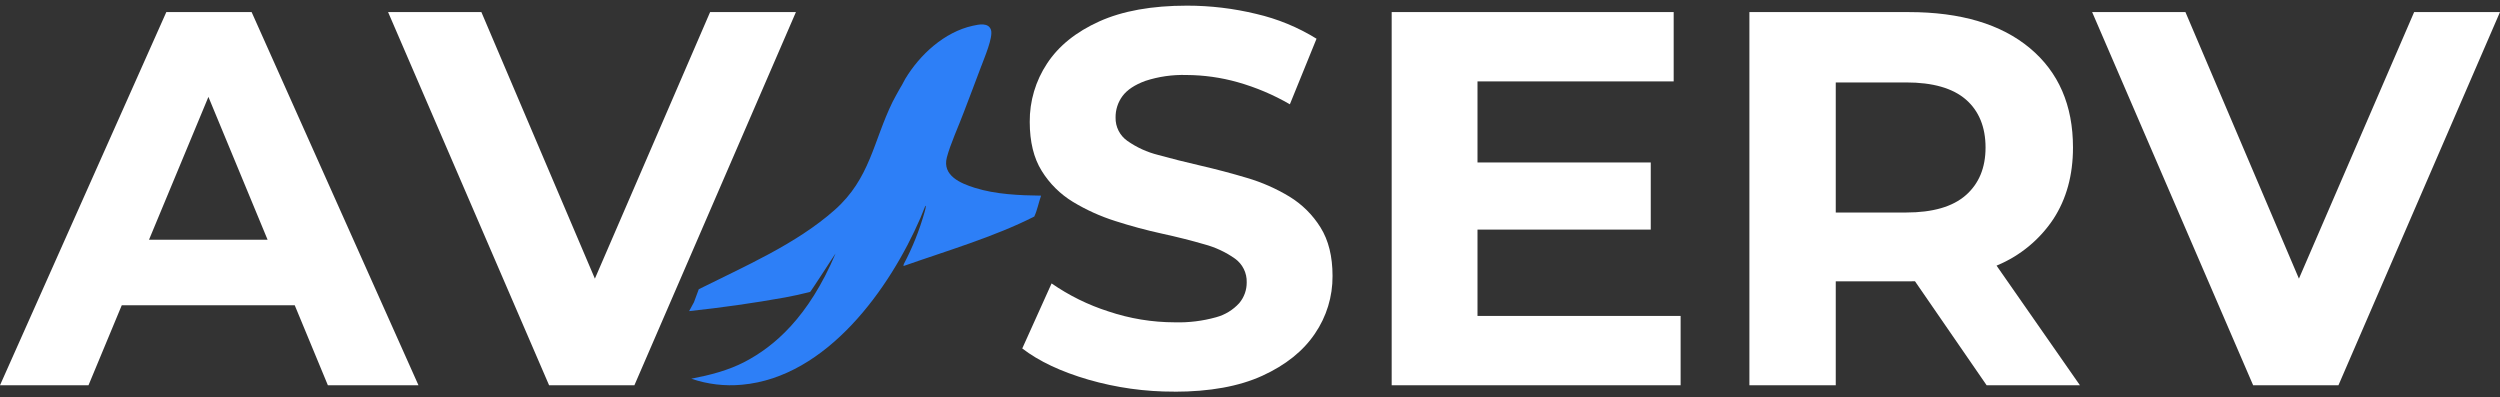 <svg width="195" height="31" viewBox="0 0 195 31" fill="none" xmlns="http://www.w3.org/2000/svg">
<rect x="0" y="0" width="195" height="31" fill="#333333" stroke="none"/>
<g clip-path="url(#clip0_61_7312)">
<path d="M76.55 5.129C76.107 6.347 75.613 7.582 75.169 8.773C74.773 9.836 74.128 11.234 73.853 12.284C73.484 13.704 74.933 14.305 76.039 14.652C77.655 15.161 79.521 15.24 81.205 15.261C81.013 15.797 80.916 16.372 80.675 16.889C77.614 18.454 73.716 19.607 70.475 20.75C70.482 20.648 70.475 20.643 70.501 20.59C71.178 19.303 71.719 17.95 72.115 16.55C72.126 16.513 72.284 15.986 72.172 16.064C72.041 16.375 71.927 16.695 71.793 17.003C69.411 22.503 64.504 29.415 57.868 30.009C56.534 30.134 55.189 29.974 53.922 29.54C55.366 29.258 56.8 28.9 58.113 28.211C60.386 27.015 63.058 24.765 65.172 19.777C65.185 19.729 63.24 22.756 63.19 22.77C62.636 22.916 61.788 23.102 61.238 23.2C58.757 23.648 56.258 23.997 53.752 24.268L54.129 23.573L54.504 22.559C58.063 20.777 62.113 19.034 65.109 16.373C67.876 13.918 68.108 11.046 69.618 7.953C69.765 7.653 69.993 7.266 70.142 6.989C70.179 6.918 70.229 6.832 70.244 6.81C70.262 6.78 70.285 6.744 70.33 6.669C70.415 6.526 70.54 6.264 70.619 6.135C71.746 4.274 73.644 2.501 75.881 2.008C76.356 1.903 77.099 1.742 77.296 2.33C77.483 2.892 76.772 4.521 76.554 5.126L76.55 5.129Z" fill="#2D7FF7"/>
<path d="M0 30.05L12.973 0.943H19.627L32.641 30.05H25.574L14.929 4.352H17.589L6.903 30.05H0.002H0ZM6.486 23.812L8.273 18.697H23.243L25.073 23.812H6.486Z" fill="white"/>
<path d="M42.829 30.05L30.271 0.943H37.548L48.526 26.725H44.244L55.388 0.943H62.082L49.483 30.05H42.829Z" fill="white"/>
<path d="M91.586 30.548C89.322 30.556 87.067 30.241 84.892 29.612C82.756 28.989 81.037 28.178 79.736 27.18L82.024 22.107C83.384 23.05 84.876 23.785 86.453 24.289C88.121 24.851 89.869 25.139 91.629 25.141C92.717 25.172 93.804 25.039 94.852 24.746C95.548 24.559 96.176 24.177 96.661 23.644C97.043 23.191 97.249 22.616 97.243 22.023C97.254 21.663 97.176 21.306 97.017 20.984C96.857 20.661 96.621 20.383 96.329 20.173C95.598 19.658 94.781 19.278 93.916 19.05C92.918 18.759 91.817 18.481 90.611 18.218C89.406 17.954 88.2 17.629 86.993 17.241C85.835 16.875 84.726 16.373 83.687 15.745C82.698 15.144 81.864 14.317 81.255 13.332C80.632 12.334 80.32 11.059 80.32 9.507C80.306 7.889 80.777 6.304 81.671 4.955C82.571 3.583 83.93 2.488 85.746 1.669C87.563 0.85 89.843 0.441 92.585 0.441C94.406 0.44 96.221 0.656 97.991 1.086C99.652 1.47 101.239 2.123 102.689 3.02L100.61 8.135C99.329 7.392 97.96 6.813 96.535 6.41C95.237 6.044 93.895 5.856 92.546 5.85C91.46 5.817 90.377 5.971 89.344 6.307C88.512 6.612 87.916 7.007 87.556 7.492C87.195 7.979 87.005 8.571 87.015 9.176C87.008 9.53 87.087 9.88 87.247 10.195C87.406 10.511 87.641 10.782 87.93 10.986C88.659 11.499 89.477 11.872 90.342 12.087C91.34 12.364 92.442 12.642 93.647 12.92C94.853 13.198 96.059 13.517 97.265 13.877C98.425 14.218 99.536 14.707 100.571 15.332C101.56 15.934 102.393 16.76 103.003 17.744C103.626 18.743 103.938 20.004 103.938 21.528C103.949 23.13 103.47 24.697 102.567 26.019C101.653 27.378 100.287 28.474 98.47 29.305C96.654 30.137 94.36 30.553 91.588 30.553L91.586 30.548Z" fill="white"/>
<path d="M108.551 30.05V0.943H130.547V6.349H115.245V24.645H131.088V30.05H108.551ZM114.747 17.909V12.67H128.759V17.91L114.747 17.909Z" fill="white"/>
<path d="M136.453 30.05V0.943H148.885C152.932 0.943 156.078 1.879 158.325 3.75C160.571 5.622 161.694 8.207 161.693 11.506C161.693 13.668 161.18 15.533 160.153 17.099C159.084 18.701 157.565 19.953 155.787 20.695C153.902 21.527 151.657 21.943 149.052 21.943H140.194L143.189 18.991V30.052H136.453V30.05ZM143.189 19.737L140.194 16.576H148.677C150.755 16.576 152.307 16.126 153.334 15.225C154.36 14.324 154.873 13.083 154.873 11.503C154.873 9.923 154.361 8.648 153.334 7.76C152.306 6.873 150.755 6.43 148.677 6.43H140.194L143.189 3.229V19.736V19.737ZM154.957 30.05L147.68 19.487H154.873L162.234 30.05H154.957Z" fill="white"/>
<path d="M175.745 30.05L163.187 0.943H170.464L181.441 26.725H177.159L188.303 0.943H194.998L182.399 30.05H175.745Z" fill="white"/>
</g>
<defs>
<clipPath id="clip0_61_7312">
<rect width="195" height="30.111" fill="white" transform="translate(0 0.444)"/>
</clipPath>
</defs>
</svg>
